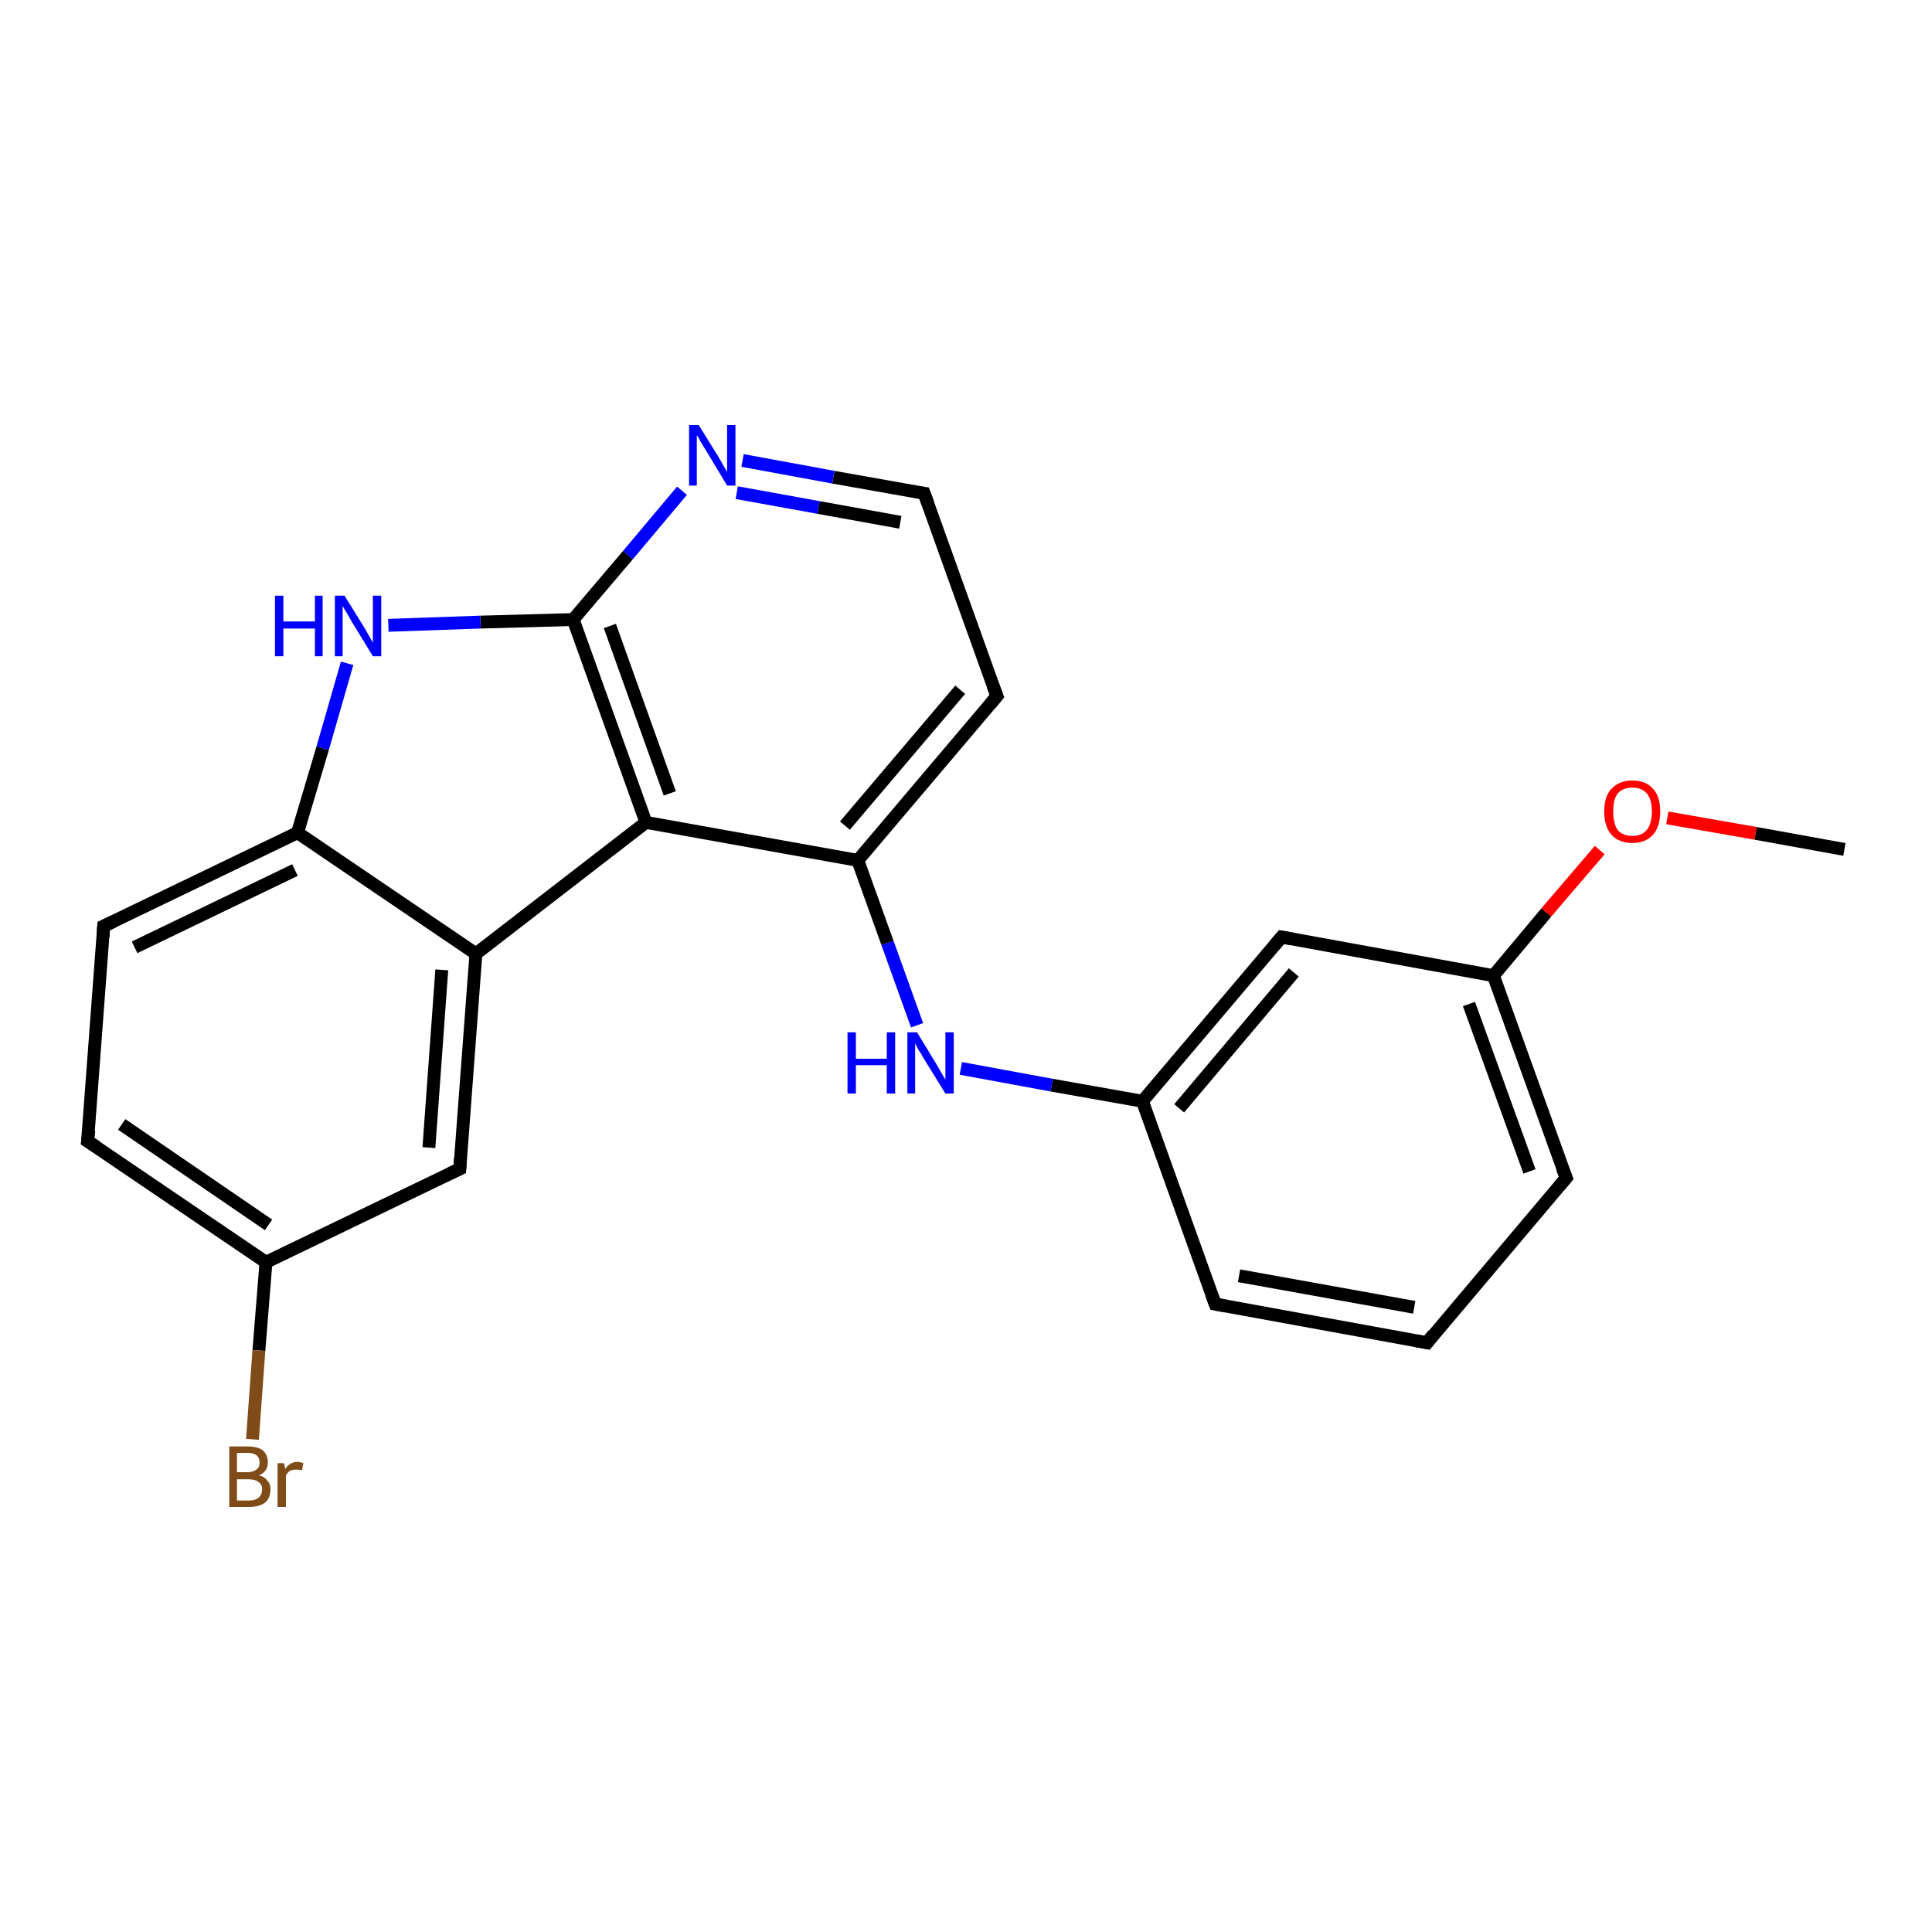 <?xml version='1.0' encoding='iso-8859-1'?>
<svg version='1.1' baseProfile='full'
              xmlns='http://www.w3.org/2000/svg'
                      xmlns:rdkit='http://www.rdkit.org/xml'
                      xmlns:xlink='http://www.w3.org/1999/xlink'
                  xml:space='preserve'
width='300px' height='300px' viewBox='0 0 300 300'>
<!-- END OF HEADER -->
<rect style='opacity:1.0;fill:#FFFFFF;stroke:none' width='300.0' height='300.0' x='0.0' y='0.0'> </rect>
<path class='bond-0 atom-0 atom-1' d='M 286.4,131.9 L 272.6,129.4' style='fill:none;fill-rule:evenodd;stroke:#000000;stroke-width:2.0px;stroke-linecap:butt;stroke-linejoin:miter;stroke-opacity:1' />
<path class='bond-0 atom-0 atom-1' d='M 272.6,129.4 L 258.9,127.0' style='fill:none;fill-rule:evenodd;stroke:#FF0000;stroke-width:2.0px;stroke-linecap:butt;stroke-linejoin:miter;stroke-opacity:1' />
<path class='bond-1 atom-1 atom-2' d='M 248.4,132.0 L 240.1,141.7' style='fill:none;fill-rule:evenodd;stroke:#FF0000;stroke-width:2.0px;stroke-linecap:butt;stroke-linejoin:miter;stroke-opacity:1' />
<path class='bond-1 atom-1 atom-2' d='M 240.1,141.7 L 231.9,151.5' style='fill:none;fill-rule:evenodd;stroke:#000000;stroke-width:2.0px;stroke-linecap:butt;stroke-linejoin:miter;stroke-opacity:1' />
<path class='bond-2 atom-2 atom-3' d='M 231.9,151.5 L 243.2,182.9' style='fill:none;fill-rule:evenodd;stroke:#000000;stroke-width:2.0px;stroke-linecap:butt;stroke-linejoin:miter;stroke-opacity:1' />
<path class='bond-2 atom-2 atom-3' d='M 228.1,155.9 L 237.5,181.9' style='fill:none;fill-rule:evenodd;stroke:#000000;stroke-width:2.0px;stroke-linecap:butt;stroke-linejoin:miter;stroke-opacity:1' />
<path class='bond-3 atom-3 atom-4' d='M 243.2,182.9 L 221.6,208.5' style='fill:none;fill-rule:evenodd;stroke:#000000;stroke-width:2.0px;stroke-linecap:butt;stroke-linejoin:miter;stroke-opacity:1' />
<path class='bond-4 atom-4 atom-5' d='M 221.6,208.5 L 188.7,202.5' style='fill:none;fill-rule:evenodd;stroke:#000000;stroke-width:2.0px;stroke-linecap:butt;stroke-linejoin:miter;stroke-opacity:1' />
<path class='bond-4 atom-4 atom-5' d='M 219.6,203.0 L 192.4,198.1' style='fill:none;fill-rule:evenodd;stroke:#000000;stroke-width:2.0px;stroke-linecap:butt;stroke-linejoin:miter;stroke-opacity:1' />
<path class='bond-5 atom-5 atom-6' d='M 188.7,202.5 L 177.4,171.0' style='fill:none;fill-rule:evenodd;stroke:#000000;stroke-width:2.0px;stroke-linecap:butt;stroke-linejoin:miter;stroke-opacity:1' />
<path class='bond-6 atom-6 atom-7' d='M 177.4,171.0 L 163.3,168.5' style='fill:none;fill-rule:evenodd;stroke:#000000;stroke-width:2.0px;stroke-linecap:butt;stroke-linejoin:miter;stroke-opacity:1' />
<path class='bond-6 atom-6 atom-7' d='M 163.3,168.5 L 149.2,165.9' style='fill:none;fill-rule:evenodd;stroke:#0000FF;stroke-width:2.0px;stroke-linecap:butt;stroke-linejoin:miter;stroke-opacity:1' />
<path class='bond-7 atom-7 atom-8' d='M 142.4,159.2 L 137.8,146.4' style='fill:none;fill-rule:evenodd;stroke:#0000FF;stroke-width:2.0px;stroke-linecap:butt;stroke-linejoin:miter;stroke-opacity:1' />
<path class='bond-7 atom-7 atom-8' d='M 137.8,146.4 L 133.2,133.6' style='fill:none;fill-rule:evenodd;stroke:#000000;stroke-width:2.0px;stroke-linecap:butt;stroke-linejoin:miter;stroke-opacity:1' />
<path class='bond-8 atom-8 atom-9' d='M 133.2,133.6 L 154.8,108.1' style='fill:none;fill-rule:evenodd;stroke:#000000;stroke-width:2.0px;stroke-linecap:butt;stroke-linejoin:miter;stroke-opacity:1' />
<path class='bond-8 atom-8 atom-9' d='M 131.2,128.2 L 149.1,107.1' style='fill:none;fill-rule:evenodd;stroke:#000000;stroke-width:2.0px;stroke-linecap:butt;stroke-linejoin:miter;stroke-opacity:1' />
<path class='bond-9 atom-9 atom-10' d='M 154.8,108.1 L 143.5,76.6' style='fill:none;fill-rule:evenodd;stroke:#000000;stroke-width:2.0px;stroke-linecap:butt;stroke-linejoin:miter;stroke-opacity:1' />
<path class='bond-10 atom-10 atom-11' d='M 143.5,76.6 L 129.4,74.1' style='fill:none;fill-rule:evenodd;stroke:#000000;stroke-width:2.0px;stroke-linecap:butt;stroke-linejoin:miter;stroke-opacity:1' />
<path class='bond-10 atom-10 atom-11' d='M 129.4,74.1 L 115.3,71.5' style='fill:none;fill-rule:evenodd;stroke:#0000FF;stroke-width:2.0px;stroke-linecap:butt;stroke-linejoin:miter;stroke-opacity:1' />
<path class='bond-10 atom-10 atom-11' d='M 139.8,81.1 L 127.1,78.8' style='fill:none;fill-rule:evenodd;stroke:#000000;stroke-width:2.0px;stroke-linecap:butt;stroke-linejoin:miter;stroke-opacity:1' />
<path class='bond-10 atom-10 atom-11' d='M 127.1,78.8 L 114.4,76.5' style='fill:none;fill-rule:evenodd;stroke:#0000FF;stroke-width:2.0px;stroke-linecap:butt;stroke-linejoin:miter;stroke-opacity:1' />
<path class='bond-11 atom-11 atom-12' d='M 105.9,76.2 L 97.5,86.2' style='fill:none;fill-rule:evenodd;stroke:#0000FF;stroke-width:2.0px;stroke-linecap:butt;stroke-linejoin:miter;stroke-opacity:1' />
<path class='bond-11 atom-11 atom-12' d='M 97.5,86.2 L 89.0,96.2' style='fill:none;fill-rule:evenodd;stroke:#000000;stroke-width:2.0px;stroke-linecap:butt;stroke-linejoin:miter;stroke-opacity:1' />
<path class='bond-12 atom-12 atom-13' d='M 89.0,96.2 L 74.6,96.6' style='fill:none;fill-rule:evenodd;stroke:#000000;stroke-width:2.0px;stroke-linecap:butt;stroke-linejoin:miter;stroke-opacity:1' />
<path class='bond-12 atom-12 atom-13' d='M 74.6,96.6 L 60.3,97.1' style='fill:none;fill-rule:evenodd;stroke:#0000FF;stroke-width:2.0px;stroke-linecap:butt;stroke-linejoin:miter;stroke-opacity:1' />
<path class='bond-13 atom-13 atom-14' d='M 53.9,103.0 L 50.1,116.2' style='fill:none;fill-rule:evenodd;stroke:#0000FF;stroke-width:2.0px;stroke-linecap:butt;stroke-linejoin:miter;stroke-opacity:1' />
<path class='bond-13 atom-13 atom-14' d='M 50.1,116.2 L 46.2,129.3' style='fill:none;fill-rule:evenodd;stroke:#000000;stroke-width:2.0px;stroke-linecap:butt;stroke-linejoin:miter;stroke-opacity:1' />
<path class='bond-14 atom-14 atom-15' d='M 46.2,129.3 L 16.1,143.8' style='fill:none;fill-rule:evenodd;stroke:#000000;stroke-width:2.0px;stroke-linecap:butt;stroke-linejoin:miter;stroke-opacity:1' />
<path class='bond-14 atom-14 atom-15' d='M 45.8,135.1 L 20.9,147.1' style='fill:none;fill-rule:evenodd;stroke:#000000;stroke-width:2.0px;stroke-linecap:butt;stroke-linejoin:miter;stroke-opacity:1' />
<path class='bond-15 atom-15 atom-16' d='M 16.1,143.8 L 13.6,177.2' style='fill:none;fill-rule:evenodd;stroke:#000000;stroke-width:2.0px;stroke-linecap:butt;stroke-linejoin:miter;stroke-opacity:1' />
<path class='bond-16 atom-16 atom-17' d='M 13.6,177.2 L 41.3,196.0' style='fill:none;fill-rule:evenodd;stroke:#000000;stroke-width:2.0px;stroke-linecap:butt;stroke-linejoin:miter;stroke-opacity:1' />
<path class='bond-16 atom-16 atom-17' d='M 18.9,174.6 L 41.7,190.2' style='fill:none;fill-rule:evenodd;stroke:#000000;stroke-width:2.0px;stroke-linecap:butt;stroke-linejoin:miter;stroke-opacity:1' />
<path class='bond-17 atom-17 atom-18' d='M 41.3,196.0 L 40.2,209.7' style='fill:none;fill-rule:evenodd;stroke:#000000;stroke-width:2.0px;stroke-linecap:butt;stroke-linejoin:miter;stroke-opacity:1' />
<path class='bond-17 atom-17 atom-18' d='M 40.2,209.7 L 39.2,223.5' style='fill:none;fill-rule:evenodd;stroke:#7F4C19;stroke-width:2.0px;stroke-linecap:butt;stroke-linejoin:miter;stroke-opacity:1' />
<path class='bond-18 atom-17 atom-19' d='M 41.3,196.0 L 71.4,181.5' style='fill:none;fill-rule:evenodd;stroke:#000000;stroke-width:2.0px;stroke-linecap:butt;stroke-linejoin:miter;stroke-opacity:1' />
<path class='bond-19 atom-19 atom-20' d='M 71.4,181.5 L 73.9,148.1' style='fill:none;fill-rule:evenodd;stroke:#000000;stroke-width:2.0px;stroke-linecap:butt;stroke-linejoin:miter;stroke-opacity:1' />
<path class='bond-19 atom-19 atom-20' d='M 66.6,178.2 L 68.6,150.6' style='fill:none;fill-rule:evenodd;stroke:#000000;stroke-width:2.0px;stroke-linecap:butt;stroke-linejoin:miter;stroke-opacity:1' />
<path class='bond-20 atom-20 atom-21' d='M 73.9,148.1 L 100.3,127.7' style='fill:none;fill-rule:evenodd;stroke:#000000;stroke-width:2.0px;stroke-linecap:butt;stroke-linejoin:miter;stroke-opacity:1' />
<path class='bond-21 atom-6 atom-22' d='M 177.4,171.0 L 199.0,145.5' style='fill:none;fill-rule:evenodd;stroke:#000000;stroke-width:2.0px;stroke-linecap:butt;stroke-linejoin:miter;stroke-opacity:1' />
<path class='bond-21 atom-6 atom-22' d='M 183.1,172.1 L 200.9,151.0' style='fill:none;fill-rule:evenodd;stroke:#000000;stroke-width:2.0px;stroke-linecap:butt;stroke-linejoin:miter;stroke-opacity:1' />
<path class='bond-22 atom-22 atom-2' d='M 199.0,145.5 L 231.9,151.5' style='fill:none;fill-rule:evenodd;stroke:#000000;stroke-width:2.0px;stroke-linecap:butt;stroke-linejoin:miter;stroke-opacity:1' />
<path class='bond-23 atom-21 atom-8' d='M 100.3,127.7 L 133.2,133.6' style='fill:none;fill-rule:evenodd;stroke:#000000;stroke-width:2.0px;stroke-linecap:butt;stroke-linejoin:miter;stroke-opacity:1' />
<path class='bond-24 atom-21 atom-12' d='M 100.3,127.7 L 89.0,96.2' style='fill:none;fill-rule:evenodd;stroke:#000000;stroke-width:2.0px;stroke-linecap:butt;stroke-linejoin:miter;stroke-opacity:1' />
<path class='bond-24 atom-21 atom-12' d='M 104.0,123.2 L 94.7,97.2' style='fill:none;fill-rule:evenodd;stroke:#000000;stroke-width:2.0px;stroke-linecap:butt;stroke-linejoin:miter;stroke-opacity:1' />
<path class='bond-25 atom-20 atom-14' d='M 73.9,148.1 L 46.2,129.3' style='fill:none;fill-rule:evenodd;stroke:#000000;stroke-width:2.0px;stroke-linecap:butt;stroke-linejoin:miter;stroke-opacity:1' />
<path d='M 242.6,181.4 L 243.2,182.9 L 242.1,184.2' style='fill:none;stroke:#000000;stroke-width:2.0px;stroke-linecap:butt;stroke-linejoin:miter;stroke-opacity:1;' />
<path d='M 222.6,207.2 L 221.6,208.5 L 219.9,208.2' style='fill:none;stroke:#000000;stroke-width:2.0px;stroke-linecap:butt;stroke-linejoin:miter;stroke-opacity:1;' />
<path d='M 190.3,202.8 L 188.7,202.5 L 188.1,200.9' style='fill:none;stroke:#000000;stroke-width:2.0px;stroke-linecap:butt;stroke-linejoin:miter;stroke-opacity:1;' />
<path d='M 153.7,109.4 L 154.8,108.1 L 154.2,106.5' style='fill:none;stroke:#000000;stroke-width:2.0px;stroke-linecap:butt;stroke-linejoin:miter;stroke-opacity:1;' />
<path d='M 144.1,78.2 L 143.5,76.6 L 142.8,76.5' style='fill:none;stroke:#000000;stroke-width:2.0px;stroke-linecap:butt;stroke-linejoin:miter;stroke-opacity:1;' />
<path d='M 17.6,143.1 L 16.1,143.8 L 16.0,145.5' style='fill:none;stroke:#000000;stroke-width:2.0px;stroke-linecap:butt;stroke-linejoin:miter;stroke-opacity:1;' />
<path d='M 13.8,175.5 L 13.6,177.2 L 15.0,178.1' style='fill:none;stroke:#000000;stroke-width:2.0px;stroke-linecap:butt;stroke-linejoin:miter;stroke-opacity:1;' />
<path d='M 69.9,182.2 L 71.4,181.5 L 71.5,179.8' style='fill:none;stroke:#000000;stroke-width:2.0px;stroke-linecap:butt;stroke-linejoin:miter;stroke-opacity:1;' />
<path d='M 197.9,146.8 L 199.0,145.5 L 200.6,145.8' style='fill:none;stroke:#000000;stroke-width:2.0px;stroke-linecap:butt;stroke-linejoin:miter;stroke-opacity:1;' />
<path class='atom-1' d='M 249.1 126.0
Q 249.1 123.7, 250.2 122.5
Q 251.4 121.2, 253.5 121.2
Q 255.6 121.2, 256.7 122.5
Q 257.8 123.7, 257.8 126.0
Q 257.8 128.3, 256.7 129.6
Q 255.5 130.9, 253.5 130.9
Q 251.4 130.9, 250.2 129.6
Q 249.1 128.3, 249.1 126.0
M 253.5 129.8
Q 254.9 129.8, 255.7 128.9
Q 256.5 127.9, 256.5 126.0
Q 256.5 124.1, 255.7 123.2
Q 254.9 122.3, 253.5 122.3
Q 252.0 122.3, 251.2 123.2
Q 250.5 124.1, 250.5 126.0
Q 250.5 127.9, 251.2 128.9
Q 252.0 129.8, 253.5 129.8
' fill='#FF0000'/>
<path class='atom-7' d='M 131.6 160.3
L 132.9 160.3
L 132.9 164.4
L 137.7 164.4
L 137.7 160.3
L 139.0 160.3
L 139.0 169.8
L 137.7 169.8
L 137.7 165.4
L 132.9 165.4
L 132.9 169.8
L 131.6 169.8
L 131.6 160.3
' fill='#0000FF'/>
<path class='atom-7' d='M 142.4 160.3
L 145.5 165.4
Q 145.8 165.9, 146.3 166.8
Q 146.8 167.6, 146.8 167.7
L 146.8 160.3
L 148.1 160.3
L 148.1 169.8
L 146.8 169.8
L 143.4 164.3
Q 143.1 163.7, 142.6 163.0
Q 142.2 162.2, 142.1 162.0
L 142.1 169.8
L 140.9 169.8
L 140.9 160.3
L 142.4 160.3
' fill='#0000FF'/>
<path class='atom-11' d='M 108.5 66.0
L 111.6 71.0
Q 111.9 71.5, 112.4 72.4
Q 112.9 73.3, 112.9 73.3
L 112.9 66.0
L 114.2 66.0
L 114.2 75.4
L 112.9 75.4
L 109.6 69.9
Q 109.2 69.3, 108.8 68.6
Q 108.4 67.8, 108.2 67.6
L 108.2 75.4
L 107.0 75.4
L 107.0 66.0
L 108.5 66.0
' fill='#0000FF'/>
<path class='atom-13' d='M 42.7 92.5
L 44.0 92.5
L 44.0 96.5
L 48.9 96.5
L 48.9 92.5
L 50.1 92.5
L 50.1 101.9
L 48.9 101.9
L 48.9 97.6
L 44.0 97.6
L 44.0 101.9
L 42.7 101.9
L 42.7 92.5
' fill='#0000FF'/>
<path class='atom-13' d='M 53.5 92.5
L 56.6 97.5
Q 56.9 98.0, 57.4 98.9
Q 57.9 99.8, 57.9 99.8
L 57.9 92.5
L 59.2 92.5
L 59.2 101.9
L 57.9 101.9
L 54.6 96.5
Q 54.2 95.8, 53.8 95.1
Q 53.4 94.4, 53.2 94.1
L 53.2 101.9
L 52.0 101.9
L 52.0 92.5
L 53.5 92.5
' fill='#0000FF'/>
<path class='atom-18' d='M 40.2 229.1
Q 41.1 229.3, 41.5 229.9
Q 42.0 230.4, 42.0 231.2
Q 42.0 232.6, 41.2 233.3
Q 40.3 234.0, 38.7 234.0
L 35.6 234.0
L 35.6 224.6
L 38.4 224.6
Q 40.0 224.6, 40.8 225.2
Q 41.6 225.9, 41.6 227.1
Q 41.6 228.5, 40.2 229.1
M 36.8 225.6
L 36.8 228.6
L 38.4 228.6
Q 39.3 228.6, 39.8 228.2
Q 40.3 227.9, 40.3 227.1
Q 40.3 225.6, 38.4 225.6
L 36.8 225.6
M 38.7 233.0
Q 39.7 233.0, 40.2 232.5
Q 40.7 232.1, 40.7 231.2
Q 40.7 230.5, 40.1 230.1
Q 39.6 229.7, 38.5 229.7
L 36.8 229.7
L 36.8 233.0
L 38.7 233.0
' fill='#7F4C19'/>
<path class='atom-18' d='M 44.1 227.2
L 44.3 228.1
Q 45.0 227.0, 46.2 227.0
Q 46.6 227.0, 47.1 227.2
L 46.9 228.3
Q 46.3 228.2, 46.0 228.2
Q 45.4 228.2, 45.0 228.4
Q 44.7 228.6, 44.4 229.1
L 44.4 234.0
L 43.1 234.0
L 43.1 227.2
L 44.1 227.2
' fill='#7F4C19'/>
</svg>
